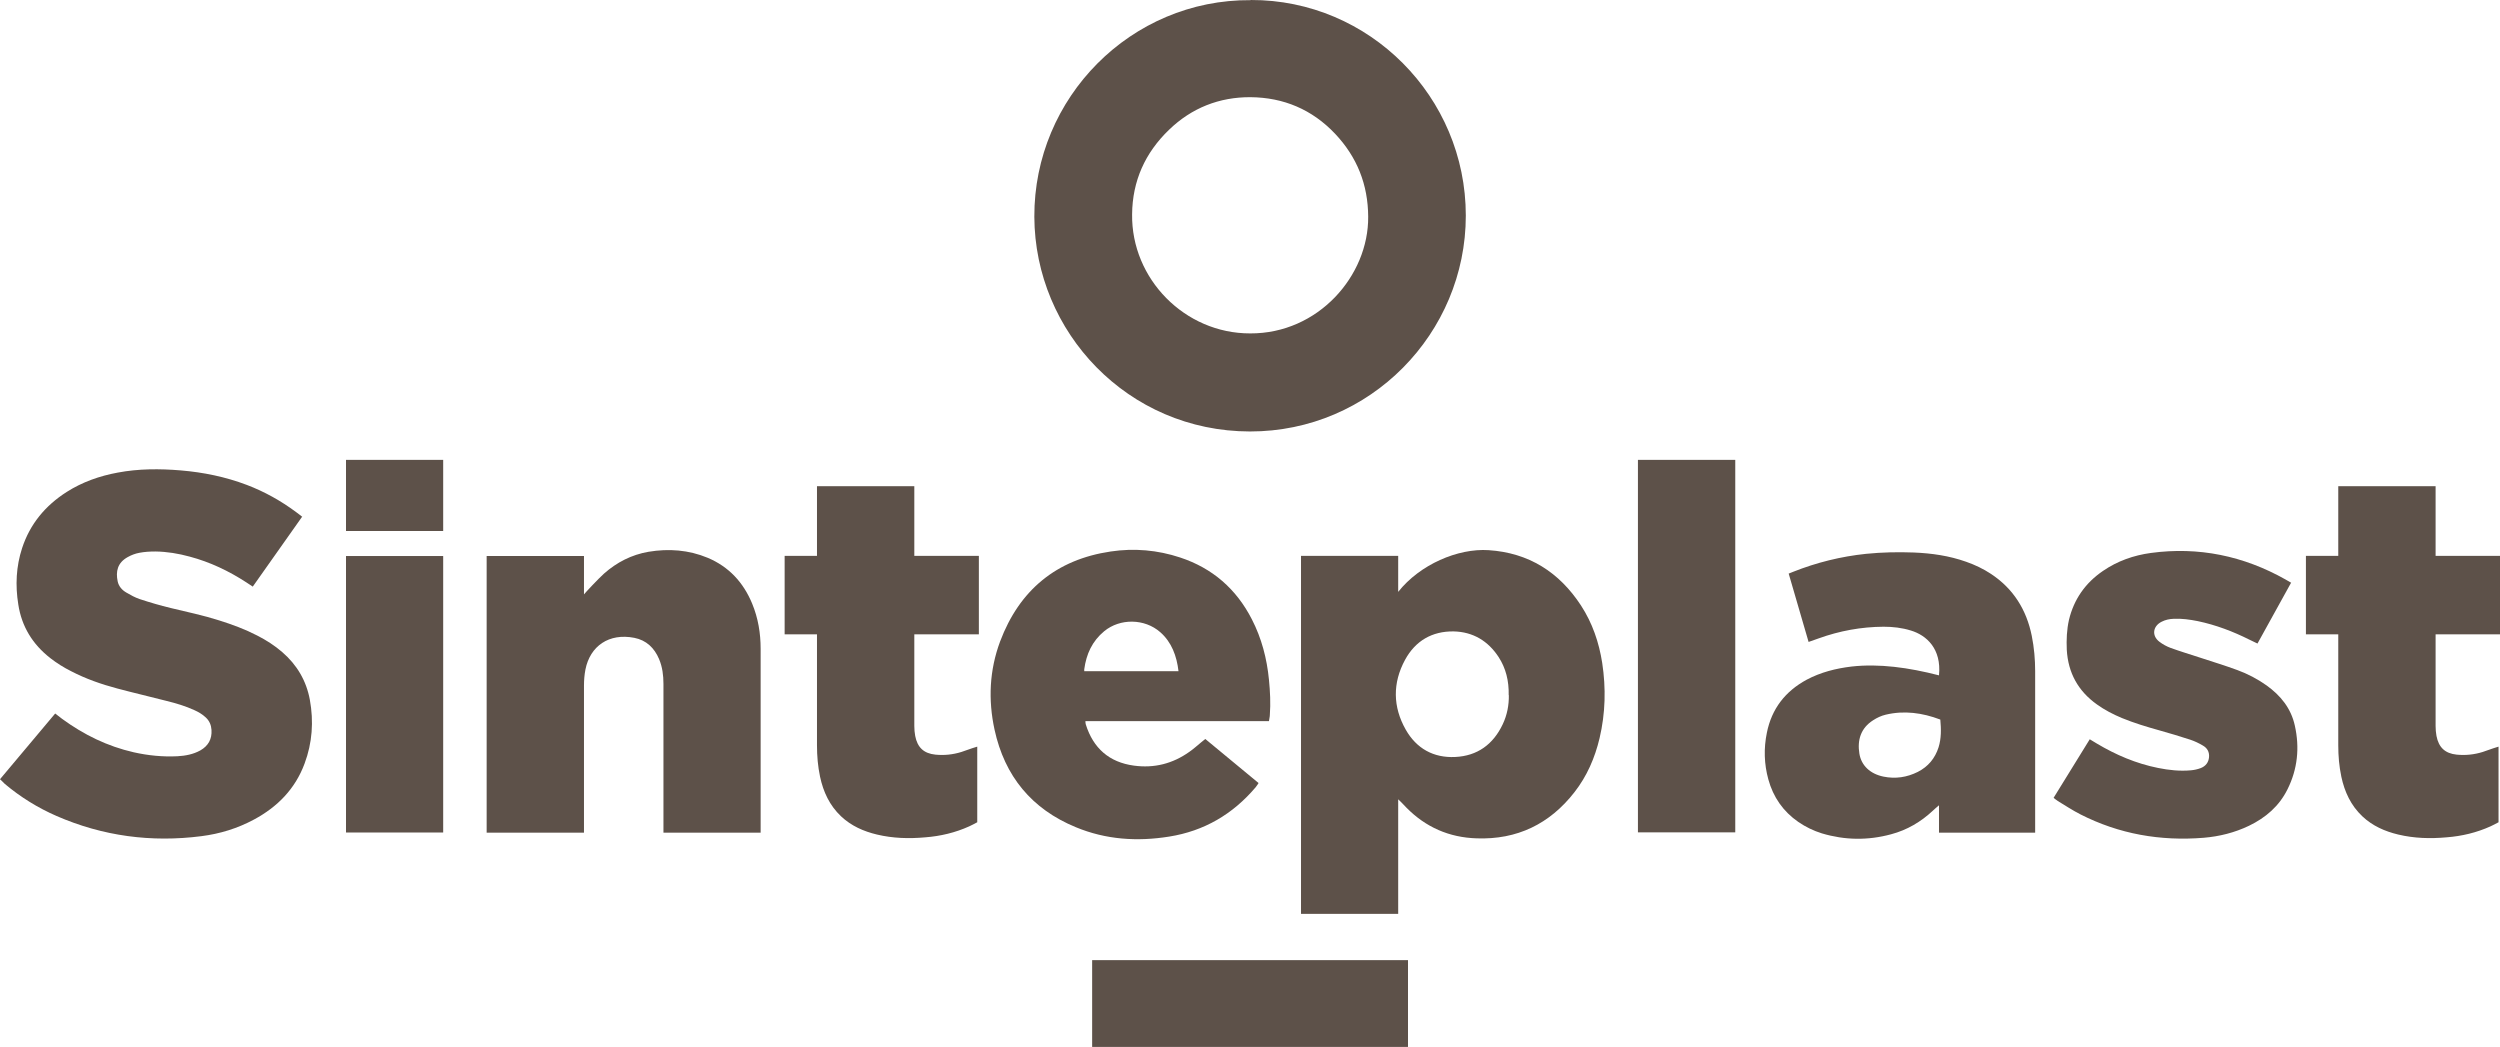 <svg xmlns="http://www.w3.org/2000/svg" id="Capa_2" viewBox="0 0 1708.1 715.4"><defs><style>      .st0 {        fill: #5d5149;      }    </style></defs><g id="Capa_1-2"><rect class="st0" x="746.2" y="656" width="215.8" height="59.3"></rect><path class="st0" d="M854.6,0c81-.2,146.9,66.1,146.9,147.3,0,80.4-65.3,147.6-147.5,147.5-83.4-.1-147-67.9-147.3-146.7-.3-81.4,66-148.6,147.9-148ZM854.2,227.8c46.4.2,80.9-39.3,80.6-79.7-.1-22-7.6-40.8-22.6-56.7-15.7-16.6-35.2-24.8-57.8-25-21.3-.1-40.2,7.3-55.7,22.3-16.3,15.7-25,34.9-25.2,57.7-.6,44.1,36,81.5,80.7,81.4h0Z"></path><path class="st0" d="M955.3,546.2c0,1.4,0,2.7,0,3.3,0,2.5,0,74.9,0,74.9h-66.4v-244.6h66.4v24.6c14.8-18.7,40.8-29.9,61.8-28.5,27.4,1.8,48.2,15,63.1,37.8,7.8,12,12.3,25.2,14.5,39.3,2.6,17.2,2.2,34.3-1.8,51.3-3.2,13.5-8.6,26-17.2,37-16.9,21.7-39.2,32.5-66.8,31.5-18.8-.6-34.8-7.6-48-21-1.4-1.5-4.1-4.3-5.5-5.6h0ZM1030.8,475c.2-9.8-1.9-18.4-6.9-26.1-7.2-11-17.5-17.2-30.7-17.5-14.8-.2-26.2,6.5-33.2,19.4-8.6,15.8-8.4,32.2.5,47.8,7.3,12.8,18.9,19.3,33.7,18.6,15.2-.7,26-8.6,32.5-22.3,3.1-6.5,4.3-13.3,4.2-19.9h0Z"></path><path class="st0" d="M206.6,352.8l-33.9,48s-3-2-4.4-2.9c-12-7.8-24.8-13.9-38.7-17.6-7.7-2.1-15.5-3.4-23.4-3.5-3.7,0-7.4.2-11,.9-2.7.5-5.4,1.5-7.9,2.9-7.1,3.9-8.3,9.9-6.9,16.6.7,3.4,3,6,6,7.7,2.9,1.7,5.8,3.3,9,4.4,7,2.3,14.1,4.4,21.2,6.1,11.1,2.7,22.3,5,33.2,8.5,8.9,2.8,17.6,6,25.9,10.3,6.1,3.1,11.9,6.8,17.1,11.3,10.1,8.7,16.5,19.6,18.9,32.6,2.7,14.8,1.7,29.4-3.6,43.6-6.4,17.3-18.5,29.6-34.5,38.2-11.3,6.1-23.4,9.8-36,11.4-34.2,4.4-67.3,0-99-13.8-12.8-5.6-24.6-12.9-35.3-21.9C2.7,534.9,0,532.4,0,532.4l37.7-44.9s3.3,2.6,4.8,3.7c14.8,10.8,30.9,18.7,48.9,22.8,9.8,2.2,19.8,3.2,29.8,2.7,5.5-.3,10.8-1.3,15.7-4,5.4-3.1,8-7.7,7.6-14-.2-3.3-1.4-6.1-3.8-8.4-2.3-2.2-5-3.8-7.9-5.1-6.1-2.8-12.5-4.7-19-6.3-11.2-2.9-22.5-5.5-33.7-8.5-10.9-2.9-21.5-6.6-31.5-11.8-5-2.5-9.8-5.5-14.3-9-12-9.4-19.5-21.5-21.8-36.6-2.1-13-1.5-26,2.6-38.5,5.4-16.5,15.9-29.1,30.5-38.4,10.7-6.8,22.4-10.9,34.8-13.2,14.3-2.7,28.7-2.7,43.1-1.5,15.5,1.3,30.6,4.4,45.1,9.9,12.1,4.6,23.2,10.8,33.6,18.5,1.3.9,4.3,3.3,4.3,3.3h0Z"></path><path class="st0" d="M332.5,379.9h66.5s0,25.2,0,26.2c1.1-1.4,9.8-10.7,13.7-14.2,8.7-7.7,18.8-12.9,30.4-14.9,13.8-2.3,27.4-1.3,40.4,4.1,14.5,6.1,24.4,16.8,30.4,31.3,4.1,9.9,5.8,20.3,5.8,30.9,0,40.2,0,125.6,0,125.6h-66.4v-84.2c0-5.8,0-11.6,0-17.4,0-5.8-.7-11.6-3-17-3.2-7.6-8.7-12.9-16.9-14.5-17.3-3.4-30.2,5.6-33.4,21.6-.7,3.6-1,7.3-1,11,0,31.3,0,100.5,0,100.5h-66.5v-188.9h0Z"></path><path class="st0" d="M1324.8,461.4c1.8-18.2-8.6-27.4-19.2-30.6-6.1-1.9-12.4-2.6-18.7-2.6-15.2.1-30,2.8-44.4,8-2.1.8-6.8,2.4-6.8,2.4l-13.6-46.7s2.1-.8,3-1.2c16.1-6.4,32.7-10.5,49.9-12.3,10.9-1.1,21.8-1.3,32.6-.9,12.2.5,24.1,2.2,35.7,6.3,6,2.1,11.7,4.8,17,8.3,15.3,10.1,24.3,24.5,27.9,42.4,1.6,8,2.3,16,2.3,24.1,0,35,0,110.3,0,110.3h-65.7v-18.7c-1.6,1.4-3.1,2.6-4.1,3.6-8.2,7.7-17.7,13.3-28.6,16.2-15.8,4.3-31.6,4.1-47.3-.6-5.8-1.8-11.1-4.4-16.1-7.8-10.4-7.2-17.2-17-20.5-29.1-2.9-10.5-3.2-21.2-1-31.9,3.3-16.4,12.6-28.3,27.2-36.2,9.6-5.1,19.9-7.7,30.7-9,18.9-2.1,39,.7,59.6,6h0ZM1325.6,491.6c-12.2-4.6-24.6-6.3-37.2-3.3-3,.7-6,2.1-8.6,3.8-8.5,5.4-10.9,13.6-9.4,22.8,1.3,8.1,7.3,13.8,16.4,15.7,8.2,1.7,16.1.5,23.5-3.2,7.1-3.6,11.8-9.3,14.2-16.8,1.9-6.1,1.8-12.4,1.2-18.9h0Z"></path><path class="st0" d="M867,492.7h-125.4c0,1,.1,1.8.3,2.4,5.1,16.1,15.9,25.7,32.8,28,13.9,1.9,26.5-1.3,37.9-9.4,2.9-2,5.5-4.4,8.2-6.6.9-.8,2.7-2.2,2.7-2.2l36.4,30.1s-1.2,2-2,2.9c-15.6,18.4-35.2,29.9-59.1,33.7-21.8,3.5-43.2,2.1-63.7-6.4-30.2-12.4-48.7-34.9-55.6-66.7-4.4-20.3-3.5-40.6,3.8-60.2,13.2-35.1,38.4-56,75.6-61.5,16-2.4,32-1,47.4,4.1,22.1,7.3,38.4,21.5,49,42.2,6.7,13,10.3,26.9,11.7,41.3.8,8,1.2,16.1.6,24.2,0,1.2-.5,2.9-.6,4.1h0ZM740.8,458.6h64.4c-1.2-10.4-4.7-19.9-12.5-26.7-10.6-9.3-27.4-9.6-38.3-.6-8.2,6.8-12.2,15.6-13.6,26,0,.2,0,.8,0,1.4h0Z"></path><path class="st0" d="M1565.5,397.9l-23.1,41.8s-3.7-1.8-5.6-2.7c-11.2-5.6-22.8-10-35.1-12.6-5.5-1.1-11.1-1.9-16.7-1.6-2.8.1-5.6.7-8.1,2-6,3-6.9,9.5-1.6,13.6,2.3,1.8,5.1,3.3,7.8,4.3,6.6,2.4,13.3,4.4,20,6.6,8.5,2.8,17.1,5.4,25.5,8.5,7.1,2.6,13.8,6.1,20,10.5,9.6,6.9,16.7,15.6,19.3,27.4,3.4,15.1,1.9,29.8-5,43.6-5.7,11.5-14.9,19.4-26.3,24.9-9.8,4.7-20.2,7.3-30.9,8.2-29.6,2.4-57.8-2.5-84.3-16-5.3-2.7-10.3-6-15.4-9.1-.9-.5-2.9-2.2-2.9-2.2l24.7-40s3.3,2,4.8,2.9c13.1,7.8,26.9,13.7,41.9,16.7,7.4,1.5,14.9,2.3,22.5,1.6,2.2-.2,4.5-.7,6.6-1.5,3.4-1.3,5.4-3.9,5.7-7.5.3-3.5-1.2-6.2-4.2-7.9-2.7-1.6-5.6-3-8.6-4-7-2.3-14.1-4.4-21.2-6.4-8.6-2.4-17.2-5-25.5-8.4-6-2.5-11.8-5.5-17.1-9.3-12.9-9.2-19.7-21.6-20.6-37.4-.3-6.9,0-13.7,1.5-20.4,3.4-14.1,11.2-25.2,23.2-33.4,9.9-6.8,21-10.7,32.8-12.3,32.6-4.4,63.3,2,91.9,18.1,1.2.7,3.8,2.2,3.8,2.2h0Z"></path><path class="st0" d="M667.7,510.1v51.7c-1.8.9-3.6,2-5.5,2.8-9.5,4.3-19.6,6.7-30,7.5-11.1,1-22.1.7-33-1.9-9.2-2.2-17.6-5.9-24.6-12.5-7.8-7.4-12.1-16.7-14.3-27-1.5-7.1-2.1-14.2-2.1-21.5,0-23.2,0-75.8,0-75.8h-22.1v-53.6h22.1v-47.6h66.5v47.6h44.1v53.6h-44.1s0,43.1,0,62.6c0,2.3.2,4.6.6,6.8,1.5,7.9,5.9,12,13.8,12.8,6,.6,11.9,0,17.7-1.8,2.5-.8,5-1.7,7.5-2.6,1-.3,1.9-.6,3.5-1.1h0Z"></path><rect class="st0" x="1119.1" y="314.2" width="66.5" height="254.5"></rect><rect class="st0" x="236.4" y="379.9" width="66.4" height="188.9"></rect><path class="st0" d="M1707.1,510.1v51.7c-1.8.9-3.6,2-5.5,2.8-9.5,4.3-19.6,6.7-30,7.5-11.1,1-22.1.7-33-1.9-9.2-2.2-17.6-5.9-24.6-12.5-7.8-7.4-12.1-16.7-14.3-27-1.5-7.1-2.1-14.2-2.1-21.5,0-23.2,0-75.8,0-75.8h-22.1v-53.6h22.1v-47.6h66.5v47.6h44.1v53.6h-44.1s0,43.1,0,62.6c0,2.3.2,4.6.6,6.8,1.5,7.9,5.9,12,13.8,12.8,6,.6,11.9,0,17.7-1.8,2.5-.8,5-1.7,7.5-2.6,1-.3,1.9-.6,3.5-1.1h0Z"></path><rect class="st0" x="236.4" y="314.2" width="66.4" height="48.6"></rect></g></svg>